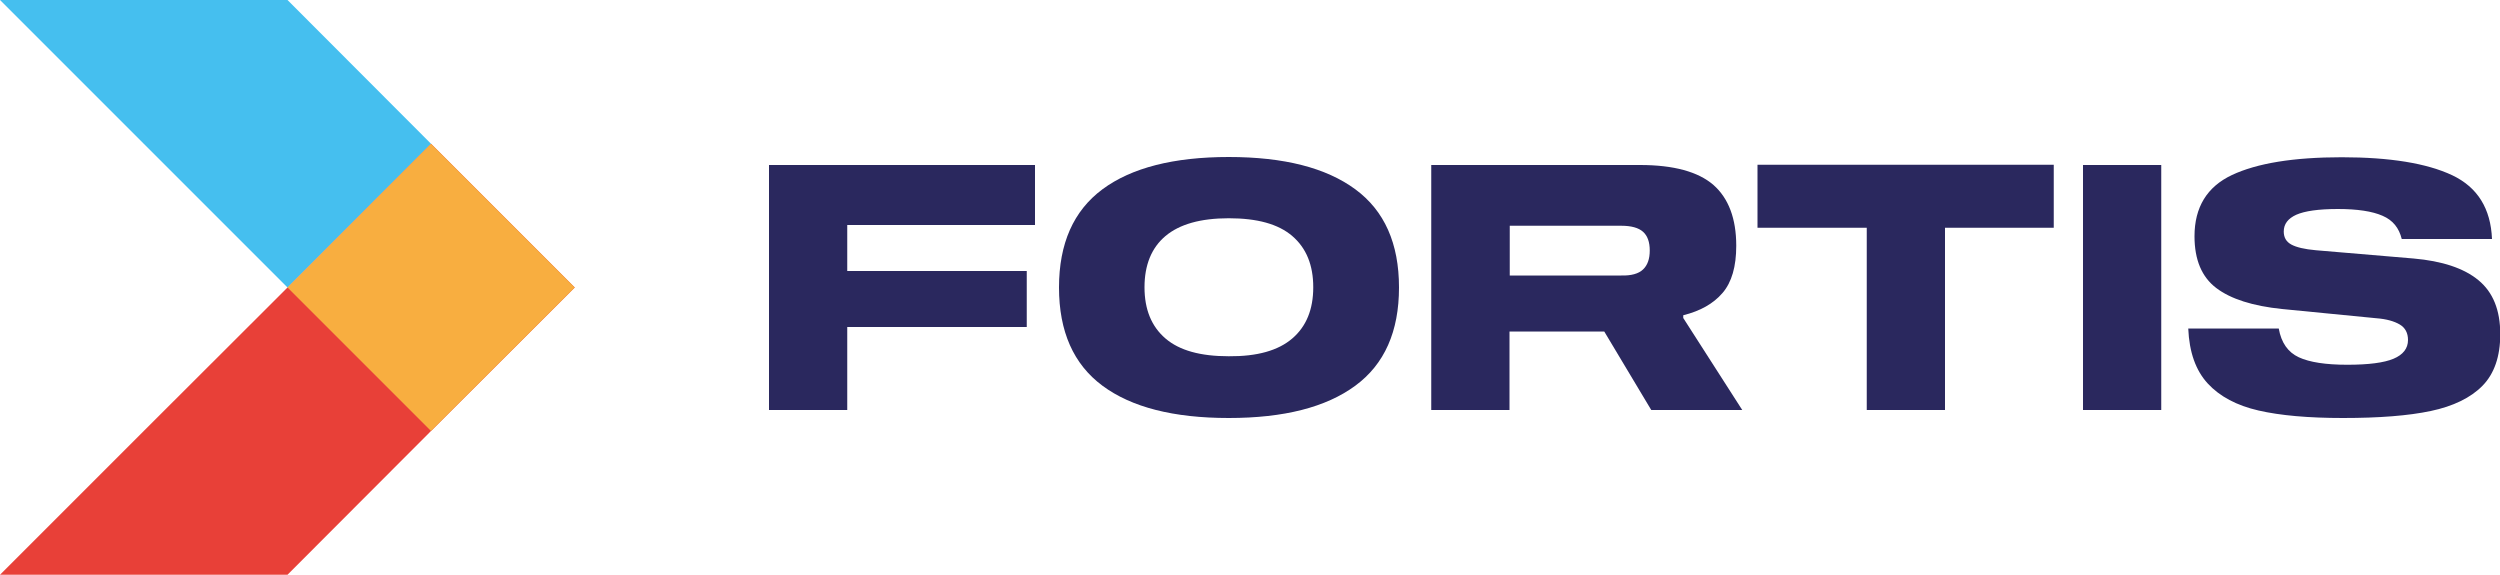 <svg xmlns="http://www.w3.org/2000/svg" xmlns:xlink="http://www.w3.org/1999/xlink" id="Layer_1" x="0px" y="0px" viewBox="0 0 1000 229.9" style="enable-background:new 0 0 1000 229.9;" xml:space="preserve"><style type="text/css">	.st0{fill:#2A285E;}	.st1{fill-rule:evenodd;clip-rule:evenodd;fill:#E84038;}	.st2{fill-rule:evenodd;clip-rule:evenodd;fill:#45BFEF;}	.st3{fill-rule:evenodd;clip-rule:evenodd;fill:#F8AE40;}</style><g>	<path class="st0" d="M338.9,90v18.4h71.8v22.4h-71.8V164h-31.3v-98H414v24H338.9z"></path>	<path class="st0" d="M542.1,75.7c11.7,8.6,17.5,21.7,17.5,39.3s-5.8,30.7-17.5,39.3c-11.7,8.6-28.5,12.9-50.6,12.9  c-22.1,0-38.9-4.3-50.5-12.9c-11.6-8.6-17.4-21.7-17.4-39.3s5.8-30.7,17.4-39.3c11.6-8.6,28.5-12.9,50.5-12.9  C513.6,62.8,530.4,67.1,542.1,75.7z M516.9,135.4c5.6-4.8,8.4-11.6,8.4-20.5s-2.8-15.7-8.4-20.5c-5.6-4.8-14-7.1-25.4-7.1  c-11.3,0-19.7,2.4-25.3,7.1s-8.4,11.6-8.4,20.5s2.8,15.7,8.4,20.5c5.6,4.8,14,7.1,25.3,7.1C502.9,142.6,511.3,140.2,516.9,135.4z"></path>	<path class="st0" d="M696.9,164h-36.4l-18.8-31.4h-37.9V164h-31.3v-98H656c13.5,0,23.3,2.7,29.4,8c6,5.3,9.1,13.4,9.1,24.3  c0,8.3-1.8,14.6-5.5,18.9c-3.7,4.3-8.9,7.2-15.7,8.9v1.1L696.9,164z M657.2,107.8c1.8-1.7,2.7-4.2,2.7-7.6c0-3.4-0.9-5.9-2.7-7.5  c-1.8-1.6-4.7-2.4-8.7-2.4h-44.6v19.9h44.6C652.5,110.3,655.4,109.5,657.2,107.8z"></path>	<path class="st0" d="M821.5,91.1h-43.5V164h-31.3V91.1H703V65.9h118.5V91.1z"></path>	<path class="st0" d="M833.2,164v-98h31.3V164L833.2,164L833.2,164z"></path>	<path class="st0" d="M953,86.3c-4.1-1.8-10.1-2.7-17.8-2.7c-7.8,0-13.3,0.8-16.7,2.3c-3.3,1.5-5,3.7-5,6.7c0,2.4,1,4.1,3,5.2  s5.3,1.9,9.9,2.3l39,3.3c11.5,1,20.2,3.9,26,8.7c5.8,4.8,8.7,11.9,8.7,21.6c0,8.9-2.4,15.8-7.1,20.6s-11.7,8.2-20.7,10.1  c-9,1.9-20.7,2.8-35.1,2.8c-13.8,0-25.1-1-33.8-3c-8.7-2-15.5-5.6-20.3-10.8c-4.8-5.2-7.4-12.5-7.8-22h36.2c1,5.7,3.7,9.5,8,11.5  c4.3,2,10.8,3,19.4,3c8.5,0,14.7-0.8,18.5-2.4c3.8-1.6,5.8-4.1,5.8-7.5c0-2.8-1.1-4.9-3.3-6.2s-5.3-2.2-9.3-2.5l-37.8-3.7  c-11.7-1.2-20.5-4-26.3-8.4c-5.8-4.4-8.7-11.3-8.7-20.7c0-11.6,5-19.8,15-24.5s24.6-7.1,43.9-7.1c19.3,0,34,2.4,44.2,7.2  c10.1,4.8,15.4,13.3,15.9,25.5h-36.1C959.6,91.2,957.2,88.1,953,86.3z"></path></g><polygon class="st1" points="115,115 172.4,172.4 115,229.9 0,229.9 57.5,172.4 115,115 172.4,57.5 229.9,115 172.4,172.4 "></polygon><polygon class="st2" points="115,115 172.4,57.5 115,0 0,0 57.5,57.5 "></polygon><polygon class="st3" points="172.4,172.4 115,115 172.4,57.5 229.9,115 "></polygon></svg>